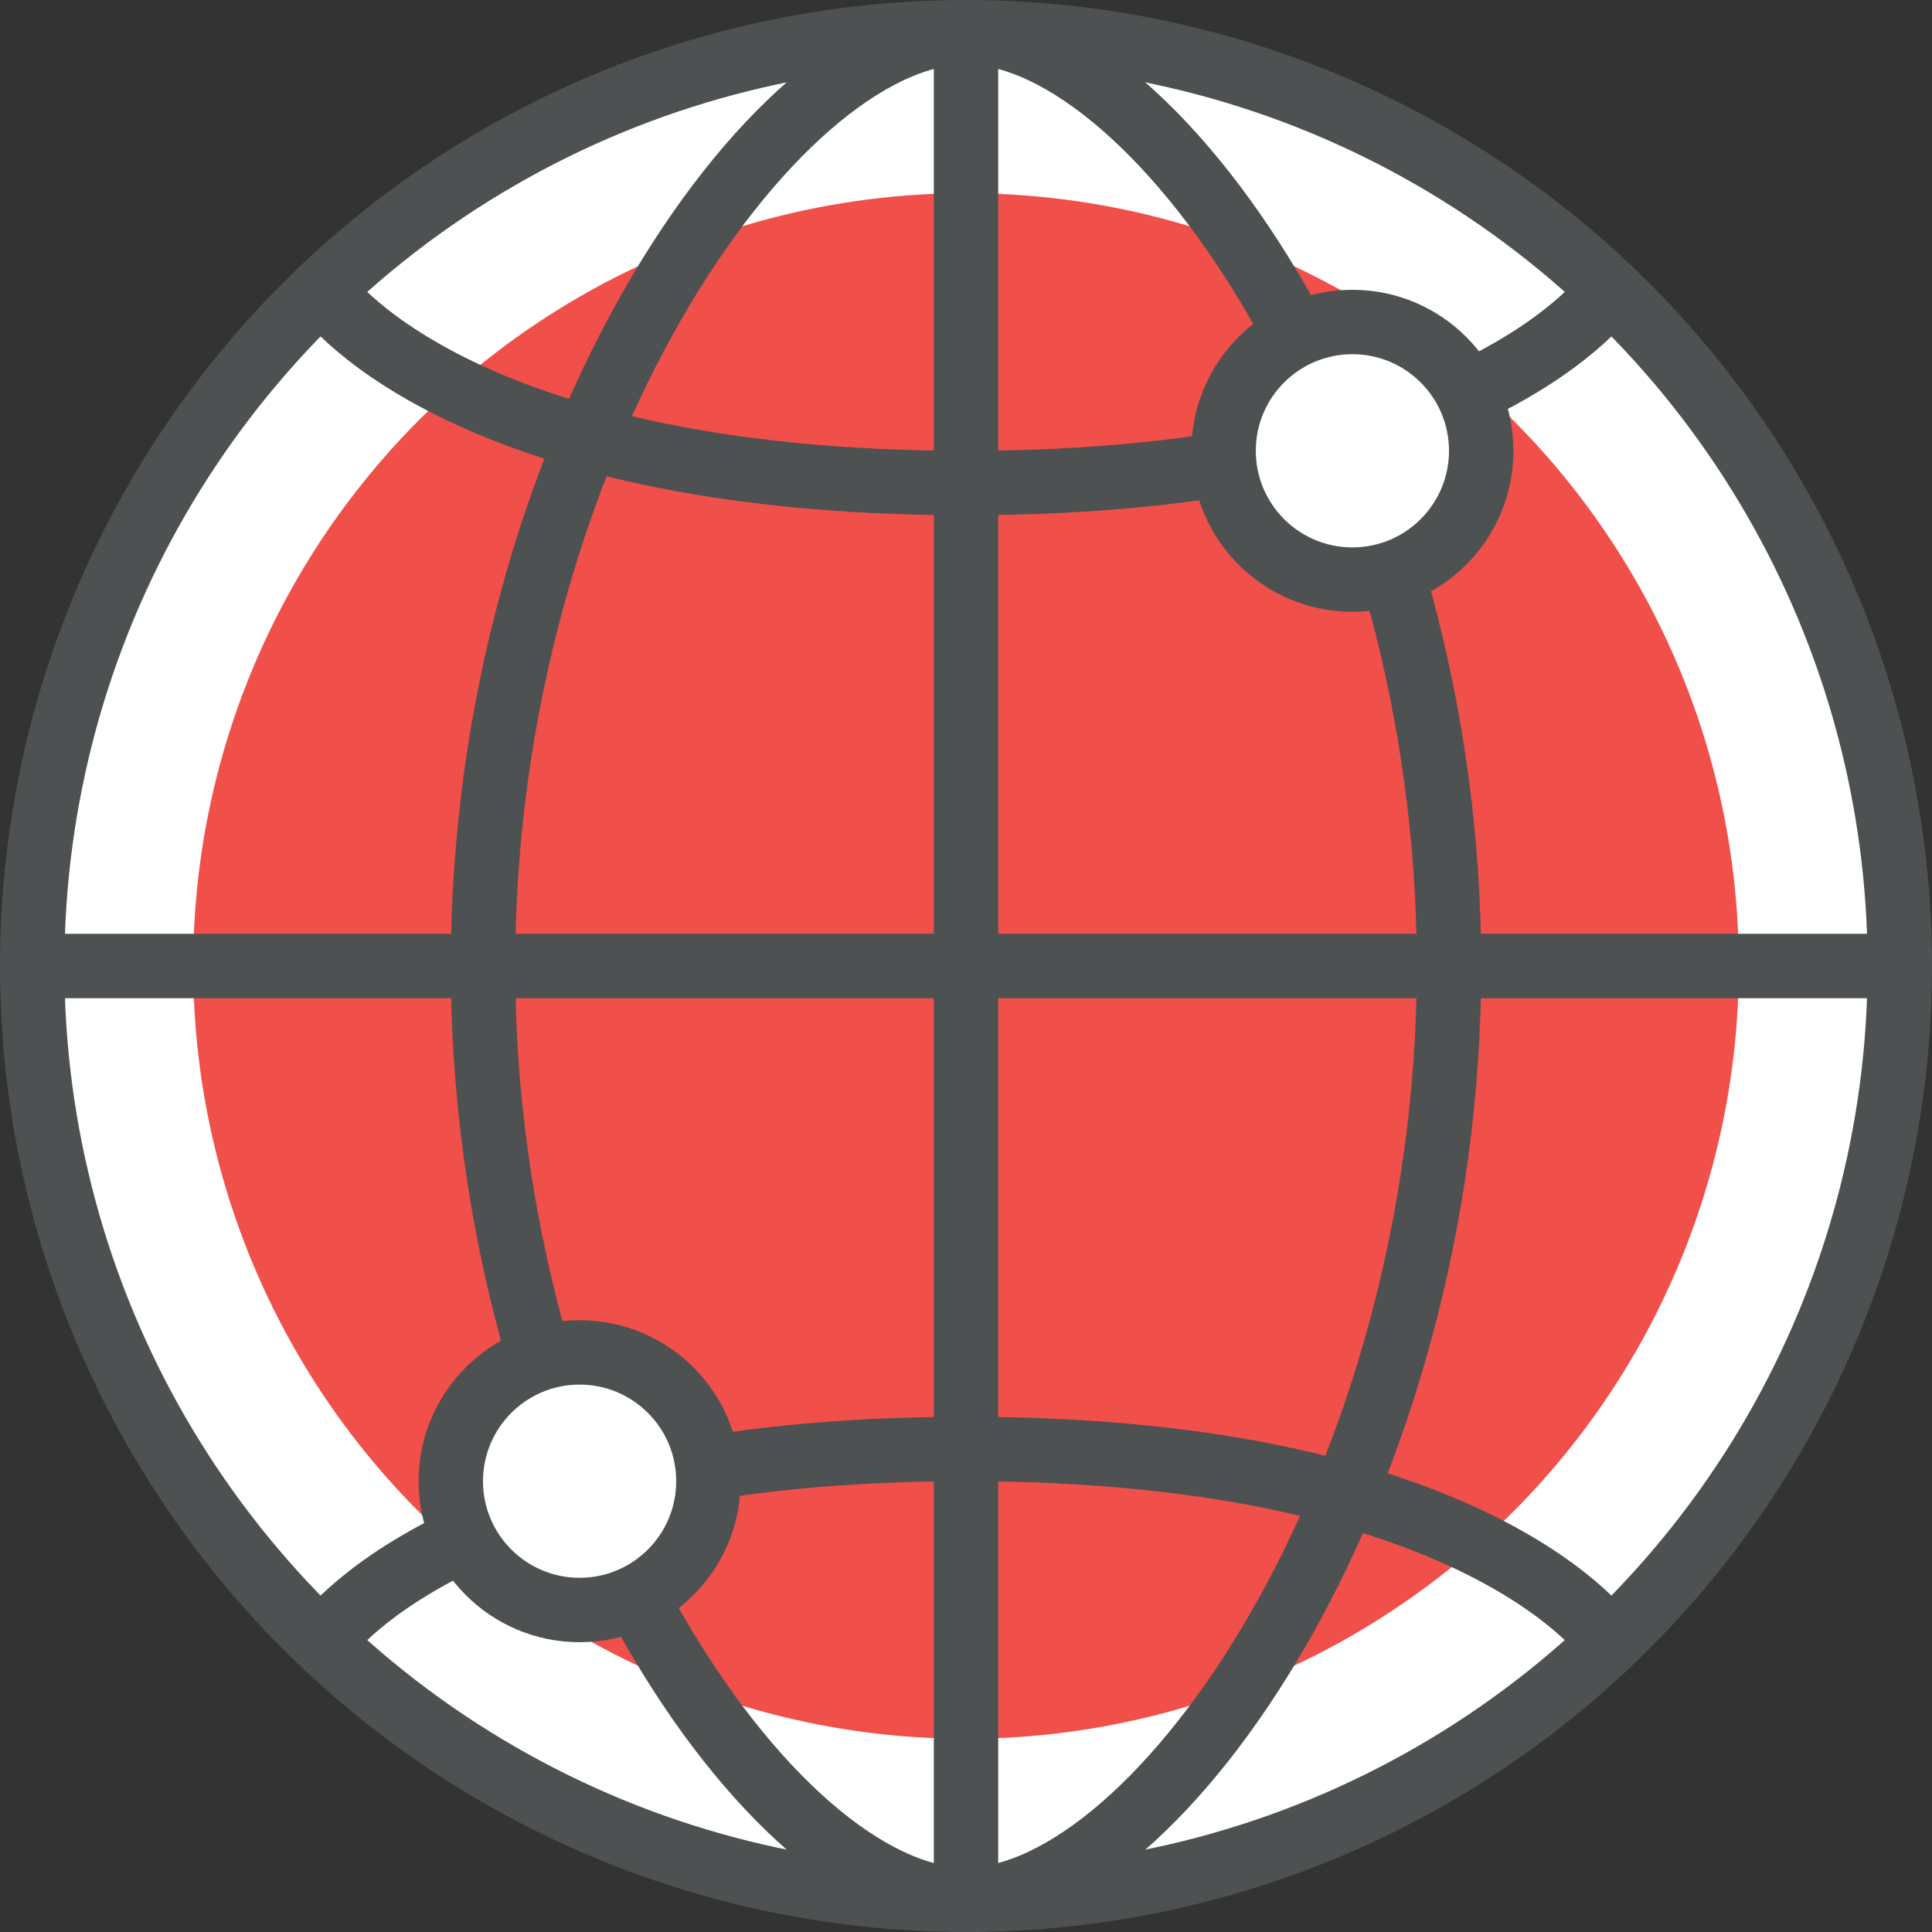 <?xml version="1.0" encoding="UTF-8" standalone="no"?>
<!-- Generator: Adobe Illustrator 16.0.0, SVG Export Plug-In . SVG Version: 6.00 Build 0)  -->

<svg
   xmlns:dc="http://purl.org/dc/elements/1.1/"
   xmlns:cc="http://creativecommons.org/ns#"
   xmlns:rdf="http://www.w3.org/1999/02/22-rdf-syntax-ns#"
   xmlns:svg="http://www.w3.org/2000/svg"
   xmlns="http://www.w3.org/2000/svg"
   xmlns:sodipodi="http://sodipodi.sourceforge.net/DTD/sodipodi-0.dtd"
   xmlns:inkscape="http://www.inkscape.org/namespaces/inkscape"
   version="1.1"
   x="0px"
   y="0px"
   width="60px"
   height="60px"
   viewBox="0 0 60 60"
   style="enable-background:new 0 0 60 60;"
   xml:space="preserve"
   id="svg2"
   inkscape:version="0.91 r13725"
   sodipodi:docname="sonassicon_globe.svg"><rect x="0" y="0" width="60" height="60" fill="#333333" stroke="none"/><defs
     id="defs36" /><sodipodi:namedview
     pagecolor="#ffffff"
     bordercolor="#666666"
     borderopacity="1"
     objecttolerance="10"
     gridtolerance="10"
     guidetolerance="10"
     inkscape:pageopacity="0"
     inkscape:pageshadow="2"
     inkscape:window-width="1920"
     inkscape:window-height="1011"
     id="namedview34"
     showgrid="false"
     inkscape:zoom="3.9333333"
     inkscape:cx="30"
     inkscape:cy="30"
     inkscape:window-x="-8"
     inkscape:window-y="-8"
     inkscape:window-maximized="1"
     inkscape:current-layer="g7" /><g
     id="Layer_90"><g
       id="g5"><g
         id="g7"><circle
           style="fill:#FFFFFF;"
           cx="30"
           cy="30"
           r="29"
           id="circle9" /><circle
           style="fill:#f14f49;fill-opacity:1"
           cx="30"
           cy="30"
           r="24"
           id="circle11" /><circle
           style="fill:none;stroke:#4D5152;stroke-width:2;stroke-linejoin:round;stroke-miterlimit:10;"
           cx="30"
           cy="30"
           r="29"
           id="circle13" /><path
           style="fill:none;stroke:#4D5152;stroke-width:2;stroke-linejoin:round;stroke-miterlimit:10;"
           d="M45,30     c0,16.016-9,29-15,29S15,46.016,15,30S24,1,30,1S45,13.984,45,30z"
           id="path15" /><line
           style="fill:none;stroke:#4D5152;stroke-width:2;stroke-linejoin:round;stroke-miterlimit:10;"
           x1="30"
           y1="1"
           x2="30"
           y2="59"
           id="line17" /><line
           style="fill:none;stroke:#4D5152;stroke-width:2;stroke-linejoin:round;stroke-miterlimit:10;"
           x1="59"
           y1="30"
           x2="1"
           y2="30"
           id="line19" /><path
           style="fill:none;stroke:#4D5152;stroke-width:2;stroke-linejoin:round;stroke-miterlimit:10;"
           d="M50,9c0,0-4,6-20,6     S10,9,10,9"
           id="path21" /><path
           style="fill:none;stroke:#4D5152;stroke-width:2;stroke-linejoin:round;stroke-miterlimit:10;"
           d="M50,51c0,0-4-6-20-6     s-20,6-20,6"
           id="path23" /><circle
           style="fill:#FFFFFF;"
           cx="42"
           cy="14"
           r="4"
           id="circle25" /><circle
           style="fill:none;stroke:#4D5152;stroke-width:2;stroke-linejoin:round;stroke-miterlimit:10;"
           cx="42"
           cy="14"
           r="4"
           id="circle27" /><circle
           style="fill:#FFFFFF;"
           cx="18"
           cy="46"
           r="4"
           id="circle29" /><circle
           style="fill:none;stroke:#4D5152;stroke-width:2;stroke-linejoin:round;stroke-miterlimit:10;"
           cx="18"
           cy="46"
           r="4"
           id="circle31" /></g></g></g><g
     id="Layer_1" /></svg>